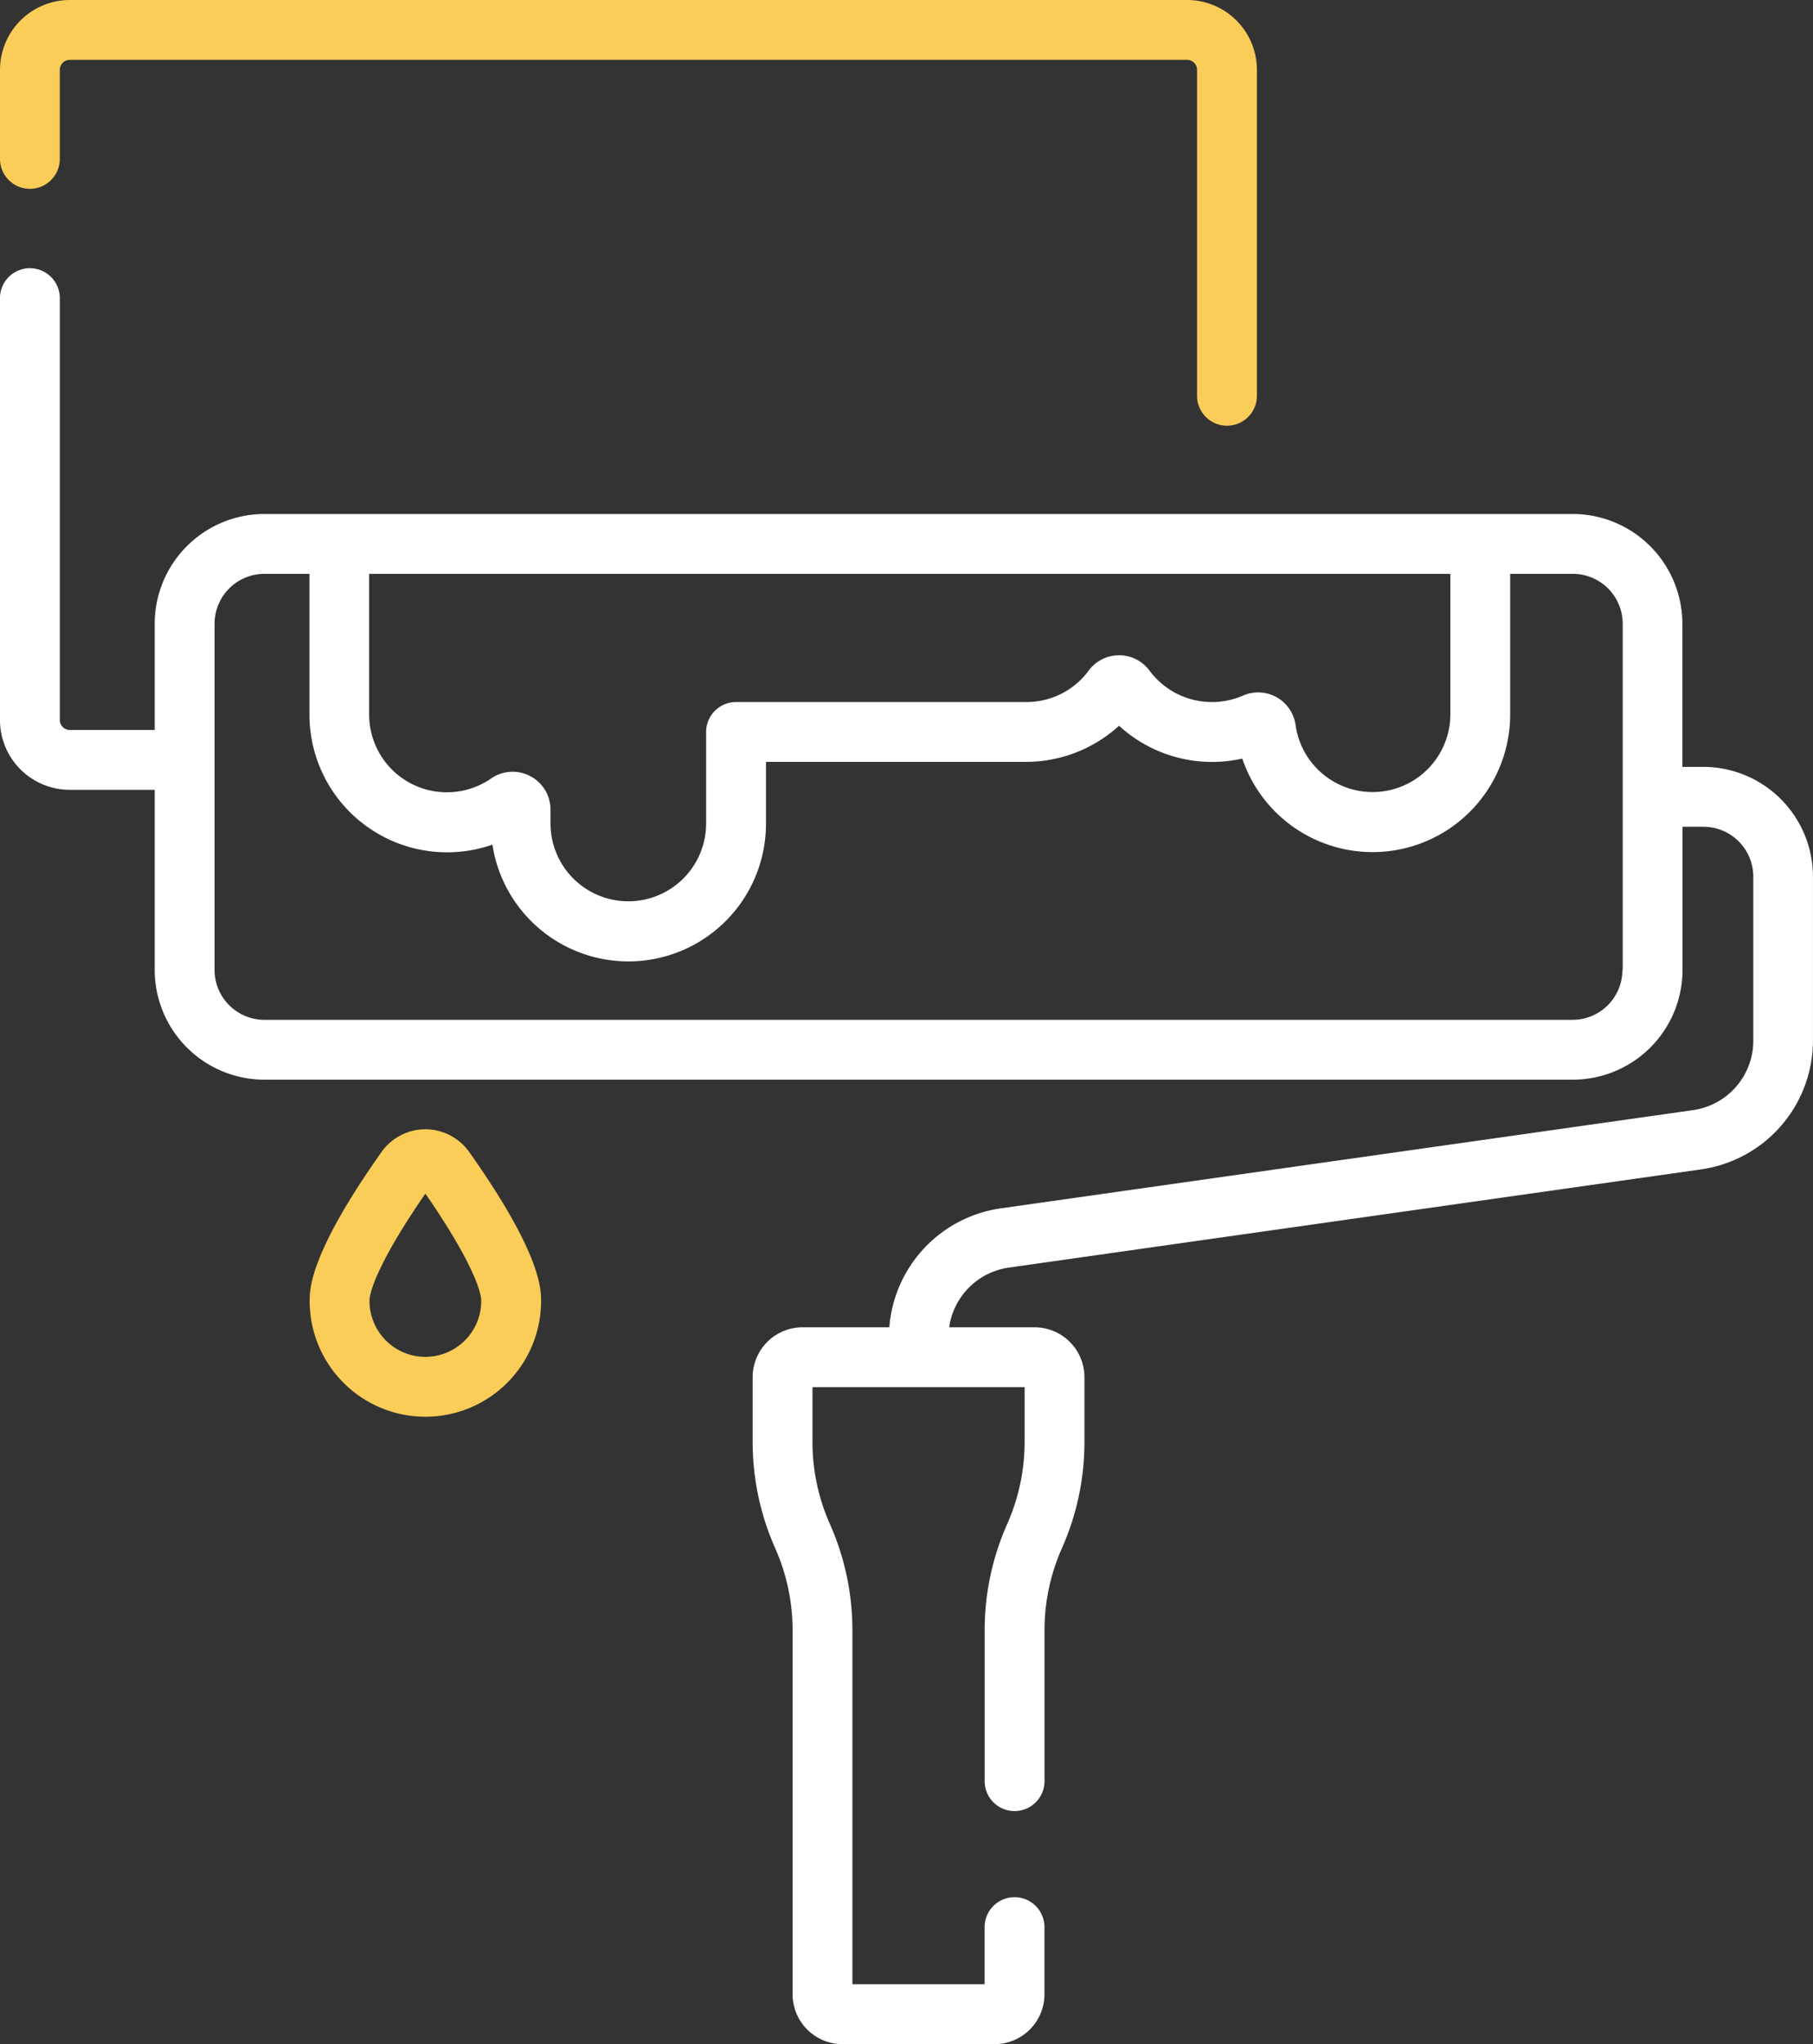 <svg id="Capa_1" data-name="Capa 1" xmlns="http://www.w3.org/2000/svg" viewBox="0 0 454.35 512"><rect x="0" y="0" width="454.35" height="512" fill="#333333" stroke="none"/><defs><style>.cls-1{fill:#facd58;}.cls-2{fill:#fff;}</style></defs><title>renovation</title><path class="cls-1" d="M36.32,47.3a7.5,7.5,0,0,0,7.5-7.5V17.49a2.5,2.5,0,0,1,2.5-2.5h280a2.5,2.5,0,0,1,2.5,2.5V99.13a7.5,7.5,0,0,0,15,0V17.49A17.51,17.51,0,0,0,326.29,0h-280A17.51,17.51,0,0,0,28.83,17.49V39.8a7.5,7.5,0,0,0,7.5,7.5Z" transform="translate(-28.83 0)"/><path class="cls-2" d="M455.69,192.09h-5.25V156.22A27.52,27.52,0,0,0,423,128.74H95.09A27.52,27.52,0,0,0,67.6,156.22v26.61H46.32a2.5,2.5,0,0,1-2.5-2.5V74.68a7.5,7.5,0,1,0-15,0V180.34a17.51,17.51,0,0,0,17.49,17.49H67.6v45.12a27.52,27.52,0,0,0,27.48,27.48H423a27.52,27.52,0,0,0,27.48-27.48V207.08h5.25a12.51,12.51,0,0,1,12.49,12.49v41.15a17.57,17.57,0,0,1-15,17.32l-173.7,24.63a32.65,32.65,0,0,0-27.82,29.78H229.94a12.51,12.51,0,0,0-12.49,12.49V361.1a65.51,65.51,0,0,0,5.65,26.69,50.62,50.62,0,0,1,4.36,20.62v91.09A12.51,12.51,0,0,0,239.95,512h38.14a12.51,12.51,0,0,0,12.49-12.49V482.69a7.5,7.5,0,1,0-15,0V497H242.45v-88.6a65.5,65.5,0,0,0-5.65-26.69,50.61,50.61,0,0,1-4.36-20.62V347.44H285.6V361.1a50.6,50.6,0,0,1-4.36,20.62,65.5,65.5,0,0,0-5.65,26.69v37.71a7.5,7.5,0,1,0,15,0V408.41a50.62,50.62,0,0,1,4.36-20.62,65.51,65.51,0,0,0,5.65-26.69V344.94a12.51,12.51,0,0,0-12.49-12.49H266.7a17.58,17.58,0,0,1,14.85-14.94l173.7-24.63a32.63,32.63,0,0,0,27.92-32.16V219.57a27.52,27.52,0,0,0-27.48-27.49Zm-294,2.3a9.45,9.45,0,0,0-9.79.6,19.48,19.48,0,0,1-30.56-16V143.73H392.3v35.21a19.49,19.49,0,0,1-38.79,2.67,9.47,9.47,0,0,0-13.17-7.39,19.48,19.48,0,0,1-23.46-6.28,9.47,9.47,0,0,0-15.2,0A19.33,19.33,0,0,1,286,175.84H213.29a7.5,7.5,0,0,0-7.5,7.5v22.91a19.49,19.49,0,0,1-39,0V202.8a9.47,9.47,0,0,0-5.1-8.42Zm273.73,48.56A12.51,12.51,0,0,1,423,255.44H95.09a12.51,12.51,0,0,1-12.49-12.49V156.22a12.51,12.51,0,0,1,12.49-12.49h11.29V179a34.5,34.5,0,0,0,45.85,32.56,34.48,34.48,0,0,0,68.56-5.27V190.83H286a34.64,34.64,0,0,0,23.27-9.05A34.5,34.5,0,0,0,340.15,190a34.48,34.48,0,0,0,67.14-11.05V143.73H423a12.51,12.51,0,0,1,12.49,12.49v86.72Z" transform="translate(-28.83 0)"/><path class="cls-1" d="M135.43,282.85a13.51,13.51,0,0,0-11,5.71c-18,25.43-18,34.36-18,37.29a29,29,0,0,0,58,0c0-2.93,0-11.86-18-37.29a13.51,13.51,0,0,0-11-5.71Zm0,57a14,14,0,0,1-14-14c0-3.15,3.7-12,14-26.88,10.31,14.85,14,23.73,14,26.88A14,14,0,0,1,135.43,339.85Z" transform="translate(-28.83 0)"/></svg>
